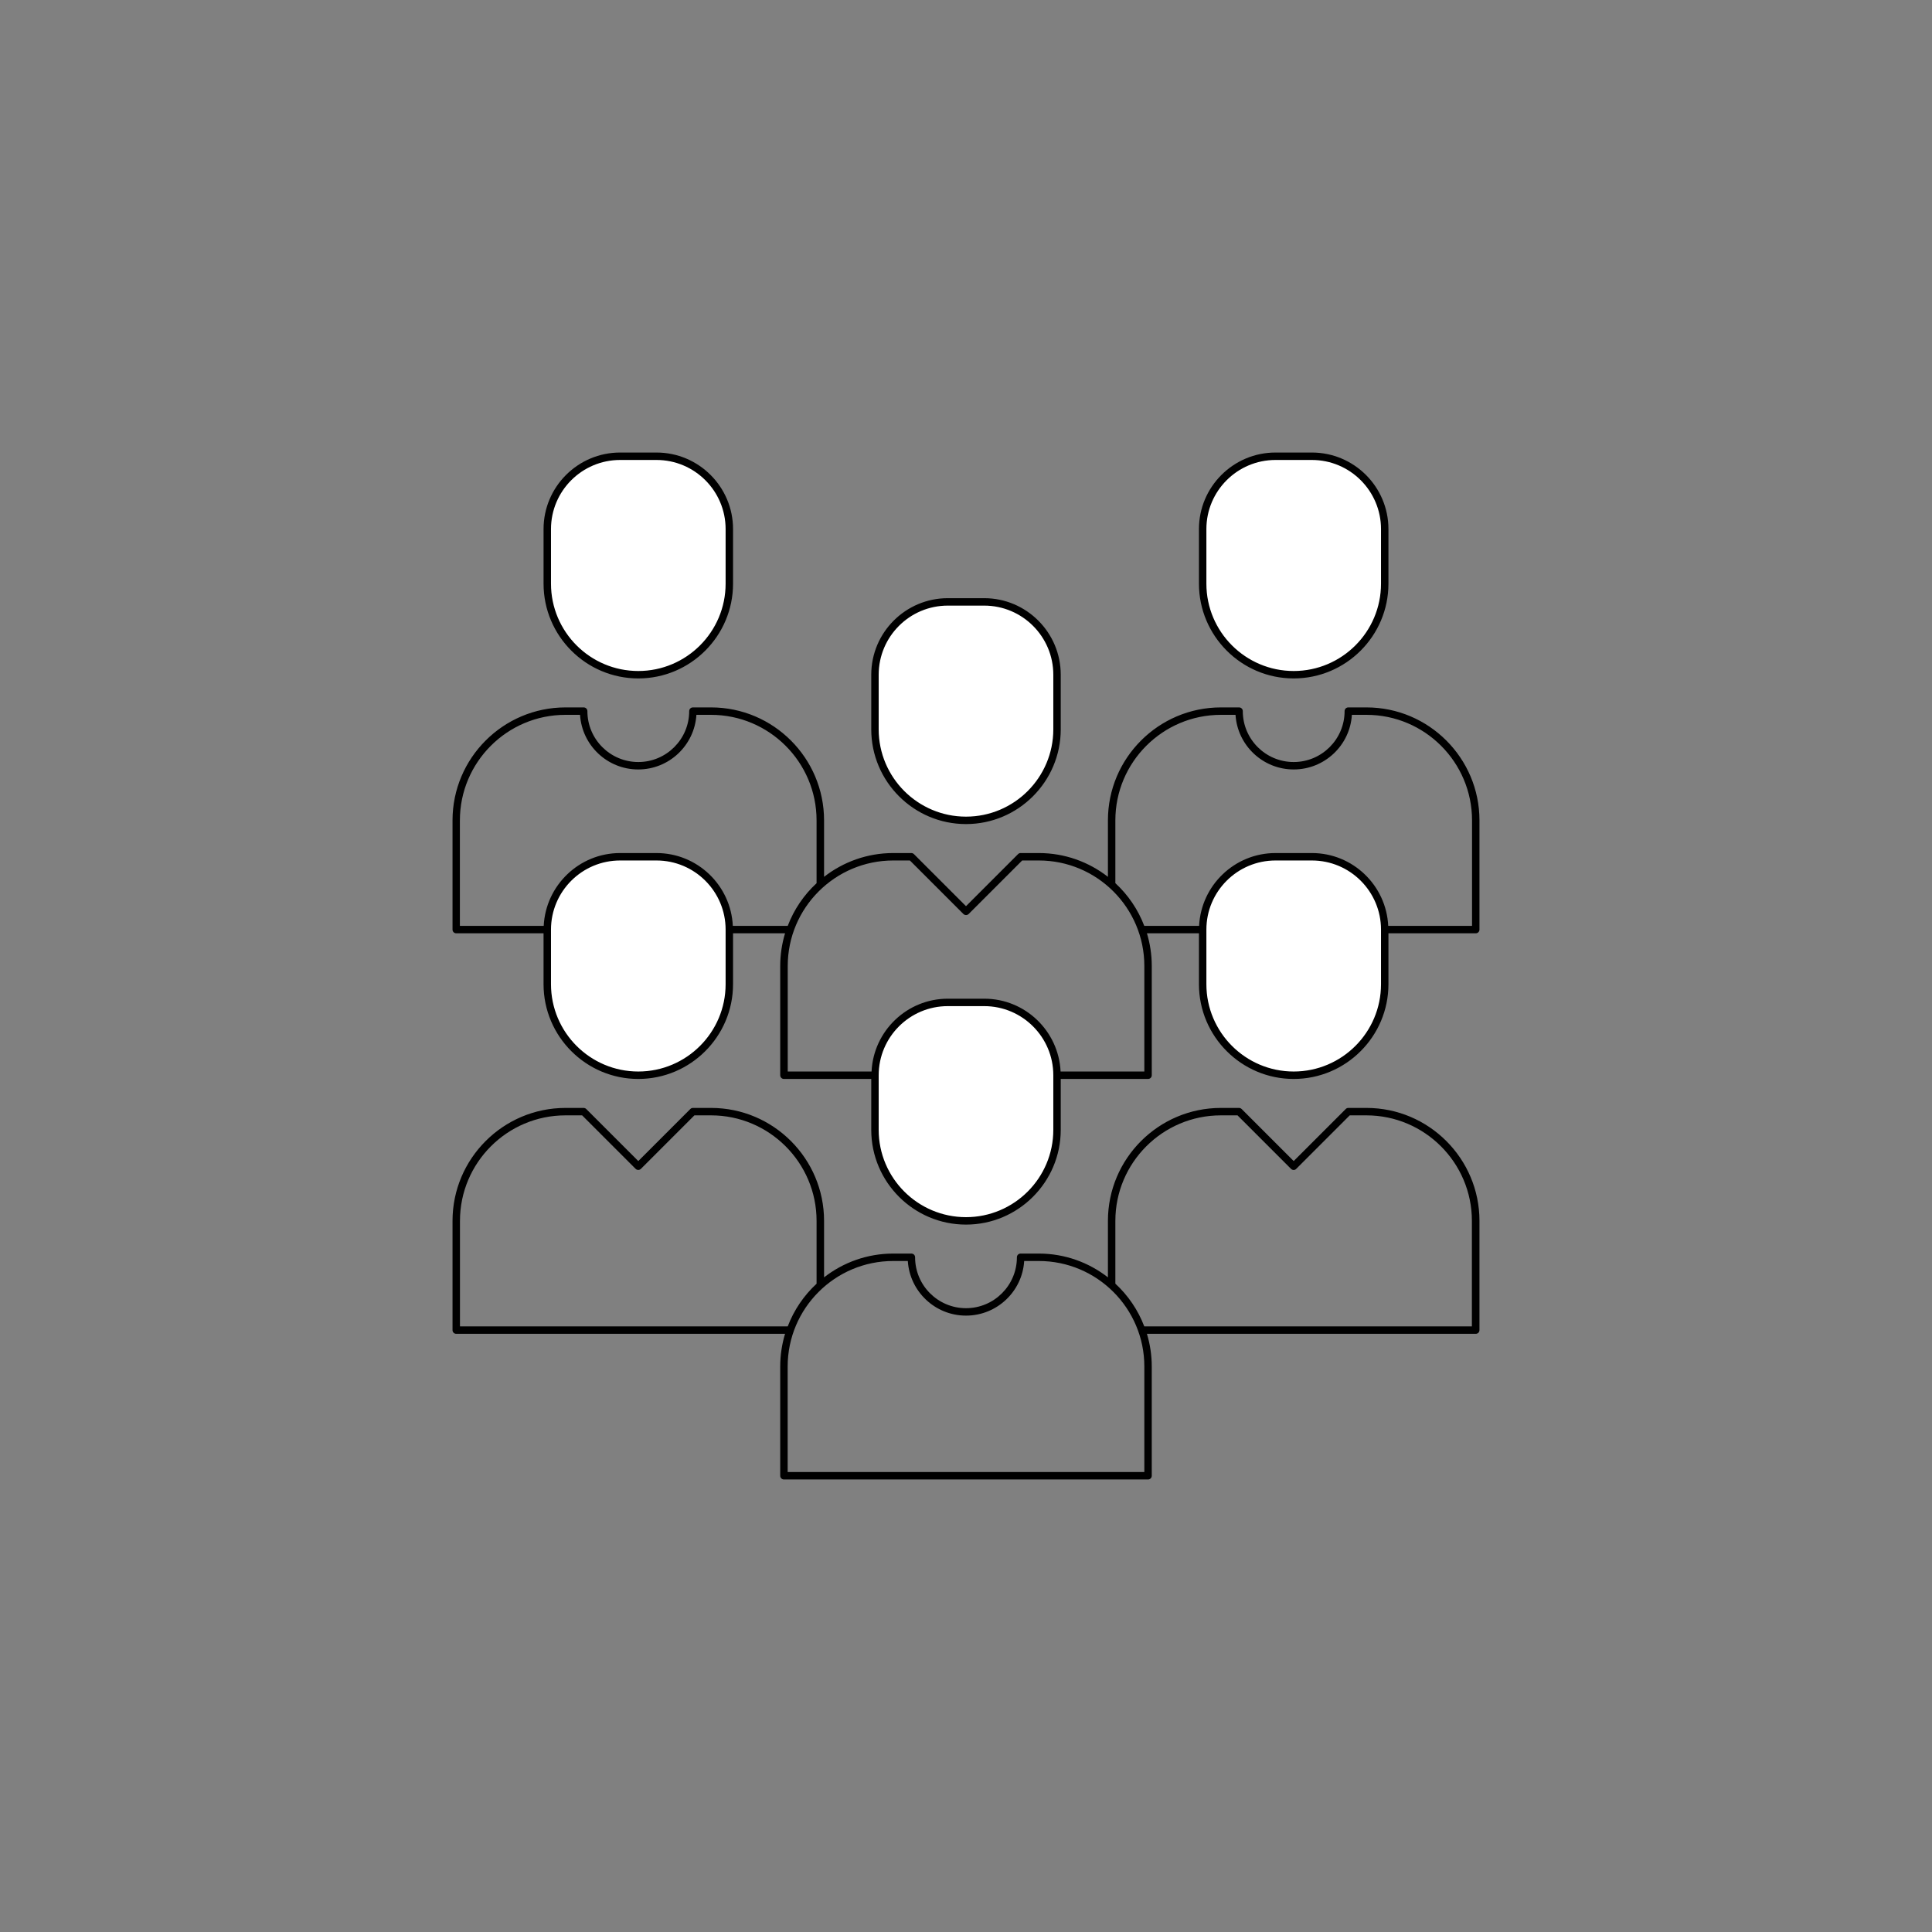 <?xml version="1.0" encoding="UTF-8"?><svg id="Ebene_1" xmlns="http://www.w3.org/2000/svg" xmlns:xlink="http://www.w3.org/1999/xlink" viewBox="0 0 260 260"><rect x="0" y="0" width="260" height="260" fill="#808080" stroke="none"/><defs><style>.cls-1{fill:none;}.cls-2{fill:#fff;}.cls-3{clip-path:url(#clippath);}</style><clipPath id="clippath"><rect class="cls-1" width="260" height="260"/></clipPath></defs><g class="cls-3"><path class="cls-2" d="M127.55,81c-5.41,0-9.8,4.39-9.8,9.8v7.35c0,6.76,5.49,12.25,12.25,12.25s12.25-5.49,12.25-12.25v-7.35c0-5.41-4.39-9.8-9.8-9.8h-4.9Z"/><path class="cls-2" d="M83.45,61.4c-5.41,0-9.8,4.39-9.8,9.8v7.35c0,6.76,5.49,12.25,12.25,12.25s12.25-5.49,12.25-12.25v-7.35c0-5.41-4.39-9.8-9.8-9.8h-4.9Z"/><path class="cls-2" d="M171.65,61.4c-5.41,0-9.8,4.39-9.8,9.8v7.35c0,6.76,5.49,12.25,12.25,12.25s12.25-5.49,12.25-12.25v-7.35c0-5.41-4.39-9.8-9.8-9.8h-4.9Z"/><path class="cls-2" d="M83.45,115.3c-5.41,0-9.8,4.39-9.8,9.8v7.35c0,6.76,5.49,12.25,12.25,12.25s12.25-5.49,12.25-12.25v-7.35c0-5.41-4.39-9.8-9.8-9.8h-4.9Z"/><path class="cls-2" d="M171.65,115.3c-5.41,0-9.8,4.39-9.8,9.8v7.35c0,6.76,5.49,12.25,12.25,12.25s12.25-5.49,12.25-12.25v-7.35c0-5.41-4.39-9.8-9.8-9.8h-4.9Z"/><path class="cls-2" d="M127.55,134.9c-5.41,0-9.8,4.39-9.8,9.8v7.35c0,6.76,5.49,12.25,12.25,12.25s12.25-5.49,12.25-12.25v-7.35c0-5.41-4.39-9.8-9.8-9.8h-4.9Z"/><path d="M97.65,78.55c0,6.48-5.27,11.75-11.75,11.75s-11.75-5.27-11.75-11.75v-7.35c0-5.13,4.17-9.3,9.3-9.3h4.9c5.13,0,9.3,4.17,9.3,9.3v7.35ZM98.65,78.55v-7.35c0-5.68-4.62-10.3-10.3-10.3h-4.9c-5.68,0-10.3,4.62-10.3,10.3v7.35c0,7.03,5.72,12.75,12.75,12.75s12.75-5.72,12.75-12.75M141.75,98.15c0,6.48-5.27,11.75-11.75,11.75s-11.75-5.27-11.75-11.75v-7.35c0-5.13,4.17-9.3,9.3-9.3h4.9c5.13,0,9.3,4.17,9.3,9.3v7.35ZM142.75,98.15v-7.35c0-5.68-4.62-10.3-10.3-10.3h-4.9c-5.68,0-10.3,4.62-10.3,10.3v7.35c0,7.03,5.72,12.75,12.75,12.75s12.75-5.72,12.75-12.75M185.85,78.55c0,6.48-5.27,11.75-11.75,11.75s-11.75-5.27-11.75-11.75v-7.35c0-5.13,4.17-9.3,9.3-9.3h4.9c5.13,0,9.3,4.17,9.3,9.3v7.35ZM186.85,78.55v-7.35c0-5.68-4.62-10.3-10.3-10.3h-4.9c-5.68,0-10.3,4.62-10.3,10.3v7.35c0,7.03,5.72,12.75,12.75,12.75s12.75-5.72,12.75-12.75M198.1,124.6h-11.28c-.26-5.45-4.76-9.8-10.27-9.8h-4.9c-5.51,0-10.01,4.35-10.28,9.8h-7.38c-.84-2.21-2.18-4.17-3.89-5.75v-8.45c0-7.83,6.37-14.2,14.2-14.2h1.97c.26,4.1,3.67,7.35,7.83,7.35s7.58-3.25,7.83-7.35h1.97c7.83,0,14.2,6.37,14.2,14.2v14.2ZM154,130v14.2h-11.27c-.26-5.45-4.76-9.8-10.27-9.8h-4.9c-5.51,0-10.01,4.35-10.27,9.8h-11.28v-14.2c0-7.83,6.37-14.2,14.2-14.2h2.24l7.2,7.2c.19.19.52.19.71,0l7.2-7.2h2.24c7.83,0,14.2,6.37,14.2,14.2M109.9,118.85c-1.71,1.58-3.05,3.54-3.89,5.75h-7.39c-.26-5.45-4.76-9.8-10.27-9.8h-4.9c-5.51,0-10.01,4.35-10.28,9.8h-11.28v-14.2c0-7.83,6.37-14.2,14.2-14.2h1.97c.26,4.1,3.67,7.35,7.83,7.35s7.57-3.25,7.83-7.35h1.97c7.83,0,14.2,6.37,14.2,14.2v8.45ZM74.15,125.1c0-5.13,4.17-9.3,9.3-9.3h4.9c5.13,0,9.3,4.17,9.3,9.3v7.35c0,6.48-5.27,11.75-11.75,11.75s-11.75-5.27-11.75-11.75v-7.35ZM118.25,144.7c0-5.13,4.17-9.3,9.3-9.3h4.9c5.13,0,9.3,4.17,9.3,9.3v7.35c0,6.48-5.27,11.75-11.75,11.75s-11.75-5.27-11.75-11.75v-7.35ZM162.35,125.1c0-5.13,4.17-9.3,9.3-9.3h4.9c5.13,0,9.3,4.17,9.3,9.3v7.35c0,6.48-5.27,11.75-11.75,11.75s-11.75-5.27-11.75-11.75v-7.35ZM199.1,125.1v-14.7c0-8.38-6.82-15.2-15.2-15.2h-2.45c-.28,0-.5.22-.5.5,0,3.78-3.07,6.85-6.85,6.85s-6.85-3.07-6.85-6.85c0-.28-.22-.5-.5-.5h-2.45c-8.38,0-15.2,6.82-15.2,15.2v7.6c-2.57-2-5.79-3.2-9.3-3.2h-2.45c-.13,0-.26.05-.35.15l-7,7-7-7c-.09-.09-.22-.15-.35-.15h-2.45c-3.5,0-6.73,1.2-9.3,3.2v-7.6c0-8.38-6.82-15.2-15.2-15.2h-2.45c-.28,0-.5.22-.5.5,0,3.78-3.07,6.85-6.85,6.85s-6.85-3.07-6.85-6.85c0-.28-.22-.5-.5-.5h-2.45c-8.38,0-15.2,6.82-15.2,15.2v14.7c0,.28.22.5.5.5h11.75v6.85c0,7.03,5.72,12.75,12.75,12.75s12.75-5.72,12.75-12.75v-6.85h7c-.42,1.39-.65,2.87-.65,4.4v14.7c0,.28.22.5.5.5h11.75v6.85c0,7.03,5.72,12.75,12.75,12.75s12.75-5.72,12.75-12.75v-6.85h11.75c.28,0,.5-.22.5-.5v-14.7c0-1.53-.23-3.01-.65-4.4h7v6.85c0,7.03,5.72,12.75,12.75,12.75s12.75-5.72,12.75-12.75v-6.85h11.75c.28,0,.5-.22.5-.5M198.1,178.5h-44.11c-.84-2.21-2.18-4.17-3.89-5.75v-8.45c0-7.83,6.37-14.2,14.2-14.2h2.24l7.2,7.2c.09.09.22.15.35.15s.26-.05.35-.15l7.2-7.2h2.24c7.83,0,14.2,6.37,14.2,14.2v14.2ZM154,183.9v14.2h-48v-14.2c0-7.83,6.37-14.2,14.2-14.2h1.97c.26,4.1,3.67,7.35,7.83,7.35s7.58-3.25,7.83-7.35h1.97c7.83,0,14.2,6.37,14.2,14.2M109.9,172.75c-1.71,1.58-3.05,3.54-3.89,5.75h-44.11v-14.2c0-7.83,6.37-14.2,14.2-14.2h2.24l7.2,7.2c.19.19.52.19.71,0l7.2-7.2h2.24c7.83,0,14.2,6.37,14.2,14.2v8.45ZM199.1,179v-14.7c0-8.38-6.82-15.2-15.2-15.2h-2.45c-.13,0-.26.05-.35.15l-7,7-7-7c-.09-.09-.22-.15-.35-.15h-2.45c-8.38,0-15.2,6.82-15.2,15.2v7.6c-2.57-2-5.79-3.2-9.3-3.2h-2.45c-.28,0-.5.22-.5.5,0,3.78-3.07,6.85-6.85,6.85s-6.85-3.07-6.85-6.85c0-.28-.22-.5-.5-.5h-2.45c-3.5,0-6.73,1.2-9.3,3.2v-7.6c0-8.38-6.82-15.2-15.2-15.2h-2.45c-.13,0-.26.05-.35.15l-7,7-7-7c-.09-.09-.22-.15-.35-.15h-2.45c-8.38,0-15.2,6.82-15.2,15.2v14.7c0,.28.22.5.5.5h44.25c-.42,1.39-.65,2.87-.65,4.4v14.7c0,.28.22.5.5.5h49c.28,0,.5-.22.5-.5v-14.7c0-1.53-.23-3.01-.65-4.4h44.25c.28,0,.5-.22.5-.5"/></g></svg>